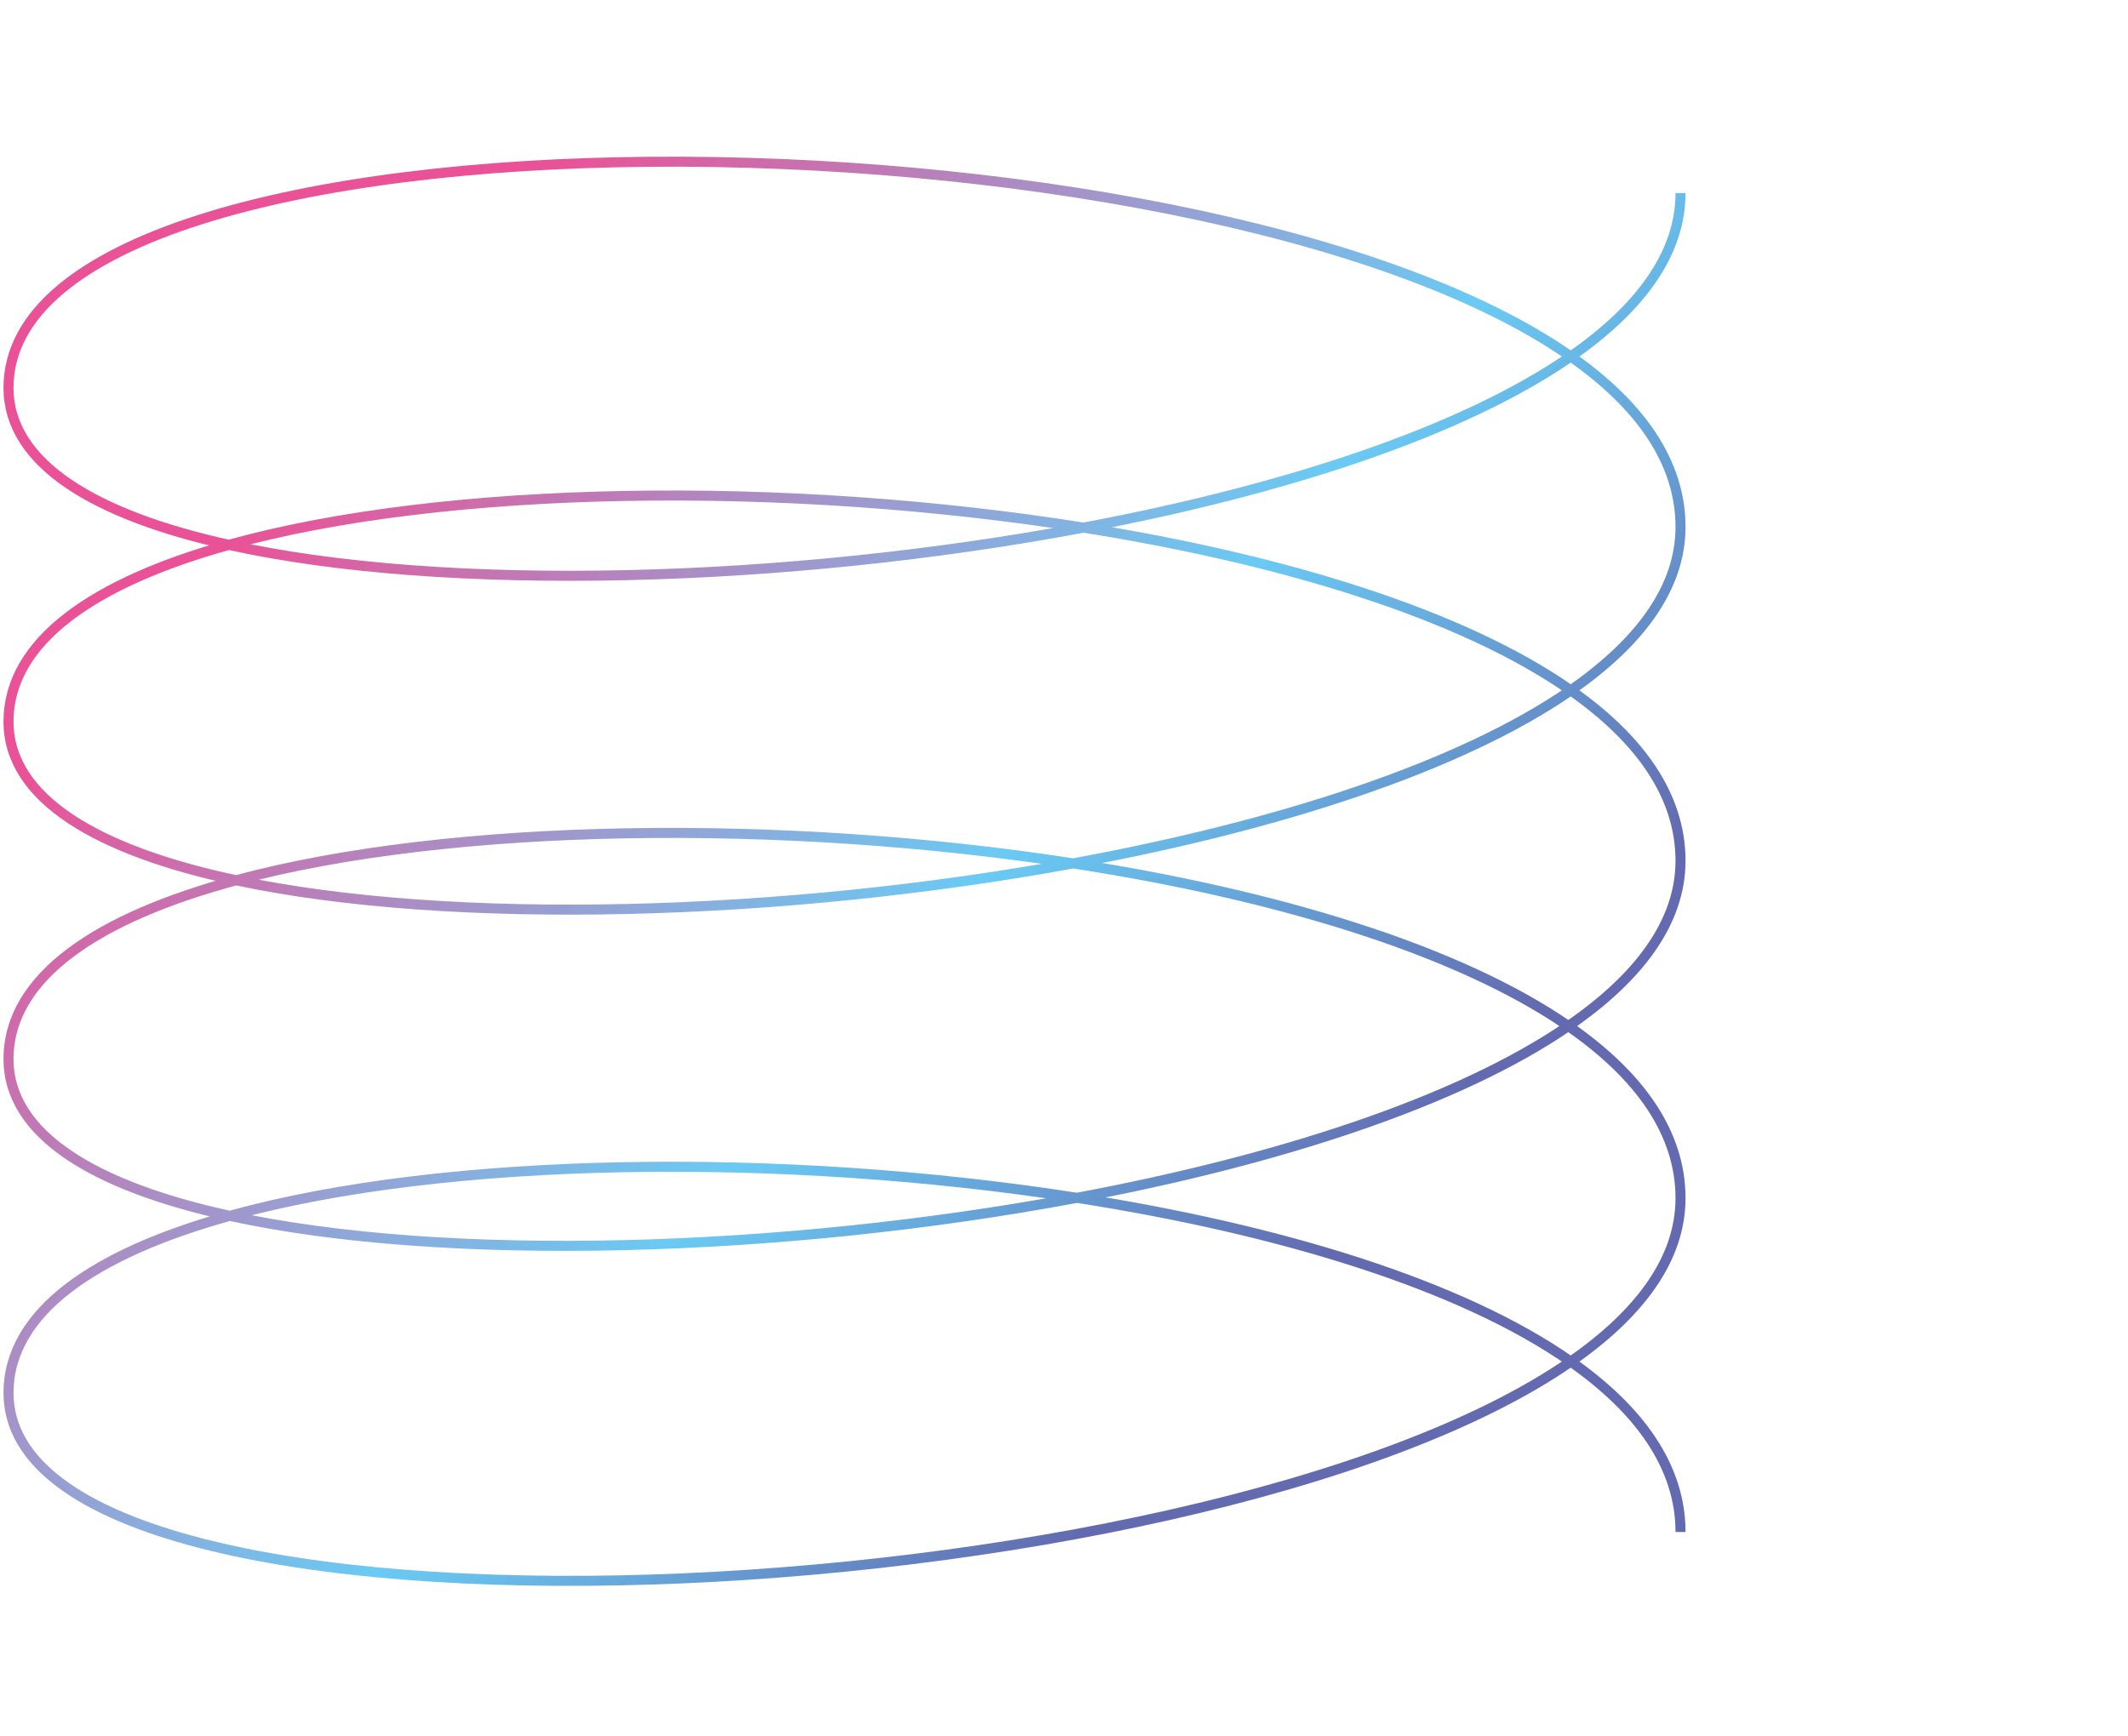 <svg width="250" height="204" viewBox="0 0 250 204" fill="none" xmlns="http://www.w3.org/2000/svg">
<path d="M197.429 22.69C197.429 29.843 192.631 36.277 184.535 41.892M184.533 81.122C192.63 75.506 197.429 69.072 197.429 61.919C197.429 54.255 192.631 47.565 184.535 41.892M184.533 81.122C192.63 86.795 197.429 93.485 197.429 101.15C197.429 108.385 192.519 114.895 184.254 120.574M184.533 81.122C171.504 90.159 149.935 97.076 126.075 101.458M184.533 81.122C171.727 72.15 150.67 65.72 127.296 62.002M184.533 160C192.63 154.384 197.429 147.949 197.429 140.796C197.429 133.044 192.519 126.289 184.254 120.574M184.533 160C140.825 190.315 1 196.777 1 163.679C1 154.135 11.22 147.245 26.997 142.875M184.533 160C192.63 165.673 197.429 172.363 197.429 180.027M184.533 160C171.586 150.928 150.204 144.456 126.521 140.757M126.075 101.458C91.868 107.739 52.953 108.81 27.741 103.443M126.075 101.458C149.765 105.118 171.197 111.548 184.254 120.574M126.075 101.458C91.868 96.172 52.953 96.661 27.741 103.443M27.741 103.443C11.542 107.801 1 114.757 1 124.45C1 133.398 11.22 139.433 26.997 142.875M27.741 103.443C11.542 99.995 1 93.89 1 84.801C1 75.28 11.172 68.399 26.886 64.028M26.997 142.875C52.291 135.87 91.869 135.345 126.521 140.757M26.997 142.875C52.291 148.394 91.869 147.248 126.521 140.757M126.521 140.757C150.034 136.353 171.279 129.488 184.254 120.574M184.535 41.892C171.729 50.775 150.671 57.61 127.296 62.002M184.535 41.892C140.828 11.268 1 10.271 1 45.573C1 54.5 11.172 60.549 26.886 64.028M127.296 62.002C92.41 56.452 52.363 56.942 26.886 64.028M127.296 62.002C92.41 68.557 52.363 69.67 26.886 64.028" stroke="url(#paint0_linear_1_7)" stroke-width="1.179"/>
<defs>
<linearGradient id="paint0_linear_1_7" x1="40.975" y1="47.603" x2="179.909" y2="167.843" gradientUnits="userSpaceOnUse">
<stop stop-color="#EA5297"/>
<stop offset="0.505" stop-color="#5BC5F2" stop-opacity="0.91"/>
<stop offset="0.829" stop-color="#636AAF"/>
</linearGradient>
</defs>
</svg>
